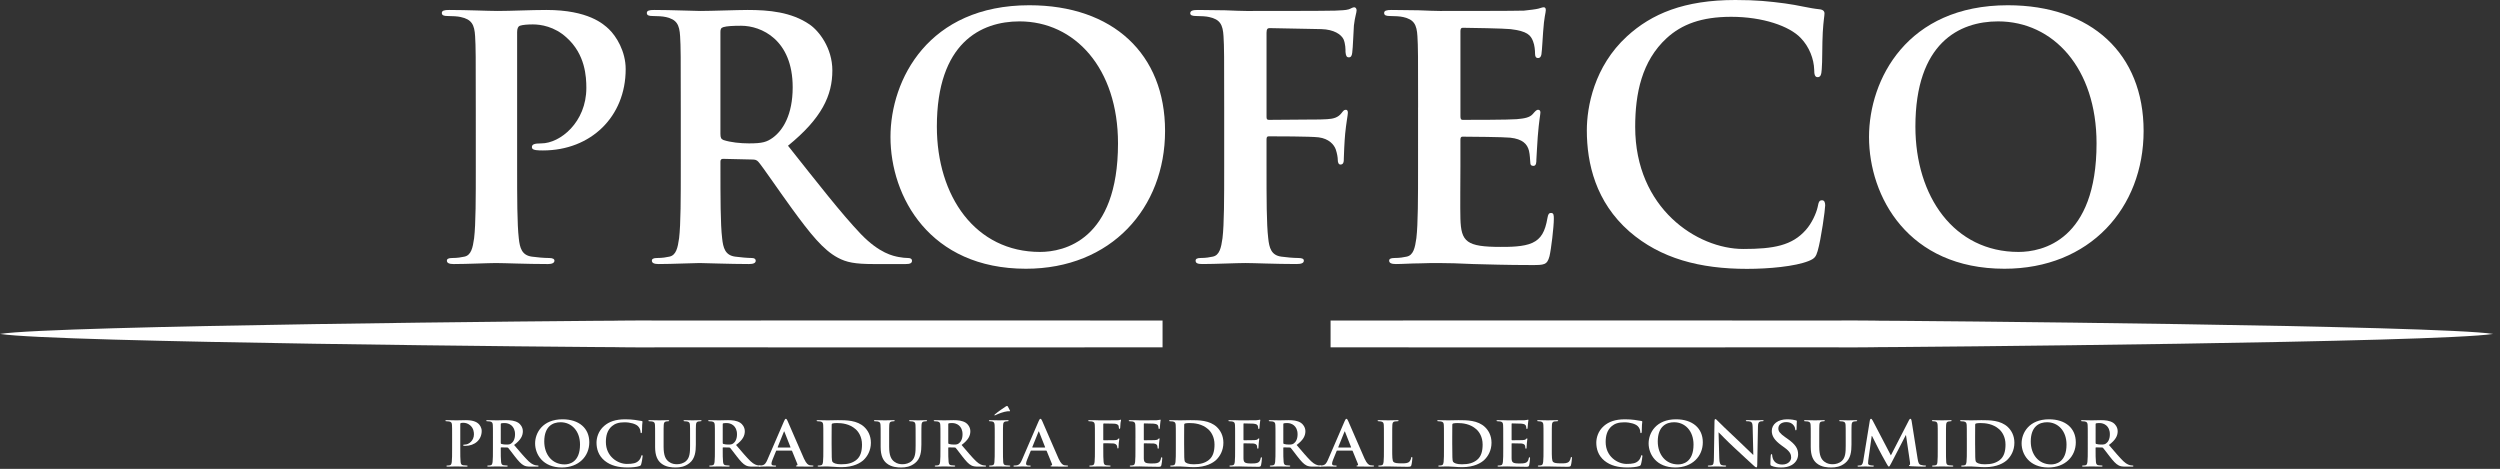 <?xml version="1.0" encoding="utf-8"?>
<!-- Generator: Adobe Illustrator 27.1.0, SVG Export Plug-In . SVG Version: 6.00 Build 0)  -->
<svg version="1.1" id="Capa_1" xmlns="http://www.w3.org/2000/svg" xmlns:xlink="http://www.w3.org/1999/xlink" x="0px" y="0px"
	 viewBox="0 0 3565.58 668.69" style="enable-background:new 0 0 3565.58 668.69;" xml:space="preserve">
<rect x="0" y="0" width="3565.58" height="668.69" fill="#333333" stroke="none"/>
<style type="text/css">
	.st0{fill:#FFFFFF;}
</style>
<g>
	<g>
		<path class="st0" d="M678.57,153.21c0-72.86,0-86.28-0.96-101.62c-0.96-16.3-4.79-23.97-20.61-27.32
			c-3.83-0.96-11.98-1.44-18.69-1.44c-5.27,0-8.15-0.96-8.15-4.31c0-3.36,3.36-4.31,10.54-4.31c25.4,0,55.6,1.44,69.02,1.44
			c19.65,0,47.45-1.44,69.51-1.44c59.92,0,81.49,20.13,89.16,27.32c10.55,10.07,23.97,31.63,23.97,57.04
			c0,68.07-49.85,116-117.92,116c-2.4,0-7.67,0-10.07-0.48c-2.4-0.48-5.75-0.96-5.75-4.31c0-3.83,3.35-5.27,13.42-5.27
			c26.84,0,64.23-30.2,64.23-79.09c0-15.82-1.44-47.93-28.28-71.9c-17.26-15.82-36.91-18.69-47.93-18.69
			c-7.19,0-14.38,0.48-18.69,1.92c-2.4,0.96-3.83,3.84-3.83,9.11v191.74c0,44.1,0,81.97,2.4,102.58
			c1.44,13.42,4.31,23.96,18.69,25.88c6.71,0.96,17.26,1.92,24.45,1.92c5.27,0,7.67,1.44,7.67,3.84c0,3.35-3.83,4.79-9.11,4.79
			c-31.64,0-61.84-1.44-74.3-1.44c-11.02,0-41.22,1.44-60.4,1.44c-6.23,0-9.59-1.44-9.59-4.79c0-2.4,1.92-3.84,7.67-3.84
			c7.19,0,12.94-0.96,17.26-1.92c9.59-1.92,11.98-12.46,13.9-26.36c2.4-20.13,2.4-58,2.4-102.1V153.21z"/>
		<path class="st0" d="M970.94,153.21c0-72.86,0-86.28-0.96-101.62c-0.96-16.3-4.79-23.97-20.61-27.32
			c-3.83-0.96-11.98-1.44-18.69-1.44c-5.27,0-8.15-0.96-8.15-4.31c0-3.36,3.36-4.31,10.54-4.31c25.4,0,55.6,1.44,65.67,1.44
			c16.3,0,52.73-1.44,67.59-1.44c30.2,0,62.31,2.87,88.2,20.61c13.42,9.11,32.6,33.55,32.6,65.67c0,35.47-14.86,68.07-63.27,107.37
			c42.66,53.69,75.73,96.35,104.02,126.07c26.84,27.8,46.5,31.16,53.69,32.6c5.27,0.96,9.59,1.44,13.42,1.44
			c3.84,0,5.75,1.44,5.75,3.84c0,3.84-3.35,4.79-9.11,4.79h-45.54c-26.84,0-38.83-2.39-51.29-9.11
			c-20.61-11.02-38.83-33.55-65.67-70.46c-19.17-26.36-41.22-58.96-47.45-66.15c-2.4-2.87-5.27-3.36-8.63-3.36l-41.7-0.96
			c-2.4,0-3.84,0.96-3.84,3.84v6.71c0,44.58,0,82.45,2.4,102.58c1.44,13.9,4.31,24.44,18.69,26.36c7.19,0.96,17.73,1.92,23.49,1.92
			c3.84,0,5.75,1.44,5.75,3.84c0,3.35-3.36,4.79-9.58,4.79c-27.8,0-63.27-1.44-70.47-1.44c-9.11,0-39.31,1.44-58.48,1.44
			c-6.23,0-9.59-1.44-9.59-4.79c0-2.4,1.92-3.84,7.67-3.84c7.19,0,12.94-0.96,17.26-1.92c9.59-1.92,11.98-12.46,13.9-26.36
			c2.4-20.13,2.4-58,2.4-102.1V153.21z M1027.5,191.08c0,5.27,0.96,7.19,4.31,8.63c10.07,3.36,24.45,4.79,36.43,4.79
			c19.17,0,25.4-1.92,34.03-8.15c14.38-10.55,28.28-32.6,28.28-71.9c0-68.07-45.06-87.72-73.34-87.72
			c-11.98,0-20.61,0.48-25.41,1.92c-3.36,0.96-4.31,2.88-4.31,6.71V191.08z"/>
		<path class="st0" d="M1270.03,195.39c0-81.97,54.16-187.9,197.97-187.9c119.36,0,193.65,69.51,193.65,179.27
			s-76.69,196.53-198.45,196.53C1325.63,383.29,1270.03,280.24,1270.03,195.39z M1594.54,204.5c0-107.37-61.83-174-140.44-174
			c-55.12,0-117.92,30.68-117.92,150.03c0,99.7,55.13,178.79,147.16,178.79C1516.88,359.33,1594.54,343.03,1594.54,204.5z"/>
		<path class="st0" d="M1806.37,237.57c0,46.02,0,81.97,2.4,102.1c1.44,13.9,4.31,24.44,18.69,26.36
			c6.71,0.96,17.25,1.92,23.96,1.92c6.24,0,8.15,1.44,8.15,3.84c0,3.35-3.36,4.79-10.55,4.79c-30.2,0-60.4-1.44-72.86-1.44
			c-12.46,0-42.66,1.44-60.87,1.44c-6.71,0-10.07-0.96-10.07-4.79c0-2.4,1.91-3.84,7.19-3.84c7.19,0,12.94-0.96,17.26-1.92
			c9.59-1.92,11.98-12.46,13.9-26.36c2.4-20.13,2.4-56.08,2.4-102.1v-84.36c0-72.86,0-86.28-0.96-101.62
			c-0.96-16.3-4.79-23.97-20.61-27.32c-3.83-0.96-11.98-1.44-18.69-1.44c-4.79,0-8.15-0.96-8.15-3.83c0-3.84,3.83-4.79,11.02-4.79
			c12.46,0,26.36,0.48,38.83,0.48c12.46,0.48,23.49,0.96,30.2,0.96c18.21,0,115.52,0,126.54-0.48c9.1-0.48,14.86-0.48,19.65-1.91
			c2.87-0.96,5.27-2.88,7.67-2.88c1.91,0,3.36,1.92,3.36,4.31c0,3.36-2.4,9.11-3.84,21.57c-0.48,4.79-1.44,33.07-2.4,38.82
			c-0.47,3.84-1.44,6.71-4.79,6.71c-3.36,0-4.31-2.4-4.79-7.67c0-3.83,0-11.5-2.87-18.21c-3.36-6.71-13.43-13.9-31.64-14.38
			l-73.82-1.44c-2.87,0-4.31,1.44-4.31,6.71v119.84c0,2.87,0.48,4.31,3.36,4.31l61.35-0.48c8.15,0,14.86,0,21.57-0.48
			c9.11-0.48,15.82-2.4,20.61-8.63c2.4-2.88,3.35-4.8,6.24-4.8c1.91,0,2.87,1.44,2.87,4.31c0,2.88-2.4,14.86-3.84,29.72
			c-0.96,9.58-1.92,31.63-1.92,34.99c0,4.31,0,9.11-4.79,9.11c-2.87,0-3.84-3.36-3.84-6.71c0-3.36-0.96-9.11-2.87-14.86
			c-2.4-6.71-9.58-15.34-24.45-17.26c-11.98-1.44-62.79-1.44-70.94-1.44c-2.4,0-3.36,0.96-3.36,4.31V237.57z"/>
		<path class="st0" d="M2022.53,153.21c0-72.86,0-86.28-0.96-101.62c-0.96-16.3-4.79-23.97-20.61-27.32
			c-3.84-0.96-11.98-1.44-18.7-1.44c-5.27,0-8.15-0.96-8.15-4.31c0-3.36,3.36-4.31,10.55-4.31c12.95,0,26.84,0.48,38.82,0.48
			c12.47,0.48,23.49,0.96,30.2,0.96c15.34,0,110.73,0,119.83-0.48c9.11-0.96,16.78-1.91,20.61-2.87c2.4-0.48,5.27-1.92,7.67-1.92
			c2.39,0,2.87,1.92,2.87,4.31c0,3.36-2.4,9.11-3.84,31.16c-0.47,4.8-1.44,25.89-2.39,31.64c-0.48,2.4-1.44,5.27-4.8,5.27
			c-3.36,0-4.31-2.4-4.31-6.71c0-3.36-0.48-11.51-2.87-17.26c-3.36-8.63-8.15-14.38-32.12-17.25c-8.15-0.96-58.48-1.92-68.07-1.92
			c-2.39,0-3.35,1.44-3.35,4.79v121.27c0,3.36,0.48,5.27,3.35,5.27c10.55,0,65.67,0,76.69-0.96c11.51-0.96,18.7-2.4,23.01-7.19
			c3.36-3.83,5.27-6.23,7.67-6.23c1.92,0,3.35,0.96,3.35,3.84s-1.91,10.55-3.83,34.99c-0.48,9.59-1.92,28.76-1.92,32.11
			c0,3.84,0,9.11-4.32,9.11c-3.36,0-4.31-1.92-4.31-4.31c-0.48-4.8-0.48-11.02-1.92-17.26c-2.4-9.59-9.11-16.78-26.84-18.69
			c-9.11-0.96-56.56-1.44-68.07-1.44c-2.4,0-2.88,1.92-2.88,4.79v37.87c0,16.3-0.48,60.4,0,74.3c0.96,33.08,8.63,40.27,57.52,40.27
			c12.46,0,32.6,0,45.05-5.75c12.46-5.75,18.22-15.82,21.57-35.47c0.96-5.27,1.91-7.19,5.27-7.19c3.83,0,3.83,3.83,3.83,8.63
			c0,11.02-3.83,43.62-6.23,53.21c-3.35,12.46-7.67,12.46-25.89,12.46c-35.95,0-62.31-0.96-82.92-1.44
			c-20.61-0.96-35.47-1.44-49.85-1.44c-5.27,0-15.82,0-27.32,0.48c-11.03,0-23.49,0.96-33.08,0.96c-6.23,0-9.58-1.44-9.58-4.79
			c0-2.4,1.92-3.84,7.67-3.84c7.19,0,12.94-0.96,17.25-1.92c9.59-1.92,11.98-12.46,13.9-26.36c2.4-20.13,2.4-58,2.4-102.1V153.21z"
			/>
		<path class="st0" d="M2323.84,330.14c-47.93-42.06-60.65-96.84-60.65-144.28c0-33.26,10.27-90.97,57.22-134.01
			C2355.63,19.56,2402.1,0,2474.98,0c30.32,0,48.42,1.95,70.92,4.89c18.59,2.44,34.24,6.85,48.91,8.31
			c5.38,0.49,7.34,2.93,7.34,5.87c0,3.91-1.47,9.78-2.45,26.9c-0.97,16.14-0.49,43.04-1.47,52.83c-0.49,7.34-1.47,11.25-5.87,11.25
			c-3.91,0-4.89-3.91-4.89-10.76c-0.49-15.16-6.85-32.28-19.08-45c-16.14-17.12-54.29-30.33-99.28-30.33
			c-42.55,0-70.43,10.76-91.95,30.33c-35.7,32.77-45,79.23-45,126.68c0,116.41,88.53,174.12,154.07,174.12
			c43.53,0,69.94-4.89,89.51-27.39c8.31-9.3,14.67-23.48,16.63-32.28c1.47-7.83,2.45-9.78,6.36-9.78c3.42,0,4.4,3.42,4.4,7.34
			c0,5.87-5.87,48.42-10.76,65.05c-2.44,8.32-4.4,10.76-12.72,14.18c-19.56,7.82-56.74,11.25-88.04,11.25
			C2424.59,383.46,2368.35,368.79,2323.84,330.14z"/>
		<path class="st0" d="M2665.66,195.39c0-81.97,54.16-187.9,197.96-187.9c119.36,0,193.66,69.51,193.66,179.27
			s-76.69,196.53-198.45,196.53C2721.26,383.29,2665.66,280.24,2665.66,195.39z M2990.16,204.5c0-107.37-61.84-174-140.44-174
			c-55.13,0-117.92,30.68-117.92,150.03c0,99.7,55.12,178.79,147.15,178.79C2912.51,359.33,2990.16,343.03,2990.16,204.5z"/>
	</g>
	<g>
		<path class="st0" d="M644.82,624.66c0-13.32,0-15.78-0.19-18.58c-0.19-2.98-0.95-4.38-4.07-5c-0.76-0.17-2.37-0.26-3.69-0.26
			c-1.04,0-1.61-0.17-1.61-0.79c0-0.61,0.66-0.79,2.08-0.79c5.02,0,10.97,0.26,13.62,0.26c3.88,0,9.37-0.26,13.72-0.26
			c11.83,0,16.08,3.68,17.6,5c2.08,1.84,4.73,5.78,4.73,10.43c0,12.45-9.84,21.21-23.27,21.21c-0.47,0-1.52,0-1.99-0.08
			c-0.48-0.09-1.14-0.17-1.14-0.79c0-0.7,0.66-0.97,2.65-0.97c5.3,0,12.68-5.52,12.68-14.46c0-2.89-0.28-8.77-5.58-13.15
			c-3.4-2.89-7.28-3.42-9.46-3.42c-1.42,0-2.84,0.08-3.69,0.35c-0.47,0.17-0.75,0.7-0.75,1.67v35.06c0,8.06,0,14.99,0.47,18.76
			c0.28,2.45,0.85,4.38,3.69,4.73c1.33,0.17,3.41,0.35,4.83,0.35c1.04,0,1.52,0.26,1.52,0.7c0,0.61-0.76,0.88-1.8,0.88
			c-6.24,0-12.21-0.26-14.67-0.26c-2.18,0-8.13,0.26-11.92,0.26c-1.23,0-1.89-0.26-1.89-0.88c0-0.44,0.38-0.7,1.51-0.7
			c1.42,0,2.56-0.17,3.41-0.35c1.89-0.35,2.37-2.28,2.74-4.82c0.47-3.68,0.47-10.61,0.47-18.67V624.66z"/>
		<path class="st0" d="M703.05,624.66c0-13.32,0-15.78-0.19-18.58c-0.19-2.98-0.95-4.38-4.07-5c-0.76-0.17-2.37-0.26-3.69-0.26
			c-1.04,0-1.61-0.17-1.61-0.79c0-0.61,0.66-0.79,2.08-0.79c5.01,0,10.97,0.26,12.96,0.26c3.22,0,10.41-0.26,13.34-0.26
			c5.96,0,12.3,0.52,17.41,3.77c2.65,1.67,6.43,6.13,6.43,12.01c0,6.49-2.93,12.45-12.49,19.63c8.42,9.82,14.95,17.62,20.53,23.05
			c5.3,5.09,9.18,5.7,10.6,5.97c1.04,0.17,1.89,0.26,2.65,0.26c0.76,0,1.13,0.26,1.13,0.7c0,0.7-0.66,0.88-1.8,0.88h-8.99
			c-5.3,0-7.66-0.44-10.12-1.67c-4.07-2.02-7.66-6.14-12.96-12.89c-3.79-4.82-8.14-10.78-9.37-12.1c-0.47-0.52-1.04-0.61-1.7-0.61
			l-8.23-0.17c-0.47,0-0.76,0.17-0.76,0.7v1.23c0,8.15,0,15.07,0.47,18.75c0.28,2.54,0.85,4.47,3.69,4.82
			c1.42,0.17,3.5,0.35,4.64,0.35c0.76,0,1.13,0.26,1.13,0.7c0,0.61-0.66,0.88-1.89,0.88c-5.49,0-12.49-0.26-13.91-0.26
			c-1.8,0-7.76,0.26-11.54,0.26c-1.23,0-1.89-0.26-1.89-0.88c0-0.44,0.38-0.7,1.51-0.7c1.42,0,2.56-0.17,3.41-0.35
			c1.89-0.35,2.37-2.28,2.74-4.82c0.47-3.68,0.47-10.61,0.47-18.67V624.66z M714.21,631.59c0,0.96,0.19,1.32,0.85,1.58
			c1.99,0.61,4.83,0.88,7.19,0.88c3.79,0,5.02-0.35,6.72-1.49c2.84-1.92,5.58-5.96,5.58-13.14c0-12.45-8.89-16.04-14.48-16.04
			c-2.36,0-4.07,0.08-5.01,0.35c-0.66,0.17-0.85,0.53-0.85,1.23V631.59z"/>
		<path class="st0" d="M763.19,632.38c0-14.99,10.69-34.36,39.07-34.36c23.56,0,38.22,12.7,38.22,32.78
			c0,20.07-15.14,35.94-39.17,35.94C774.16,666.74,763.19,647.9,763.19,632.38z M827.24,634.04c0-19.63-12.2-31.82-27.72-31.82
			c-10.88,0-23.28,5.61-23.28,27.44c0,18.24,10.88,32.7,29.05,32.7C811.91,662.36,827.24,659.38,827.24,634.04z"/>
		<path class="st0" d="M862.5,657.19c-9.27-7.54-11.73-17.36-11.73-25.86c0-5.96,1.99-16.3,11.07-24.02
			c6.81-5.78,15.8-9.29,29.9-9.29c5.87,0,9.37,0.35,13.72,0.87c3.6,0.44,6.62,1.23,9.46,1.49c1.04,0.09,1.42,0.53,1.42,1.05
			c0,0.7-0.29,1.76-0.47,4.82c-0.19,2.89-0.09,7.71-0.28,9.46c-0.1,1.32-0.29,2.02-1.14,2.02c-0.76,0-0.94-0.7-0.94-1.93
			c-0.1-2.72-1.33-5.78-3.69-8.06c-3.12-3.07-10.5-5.44-19.21-5.44c-8.23,0-13.62,1.93-17.79,5.44c-6.91,5.87-8.7,14.2-8.7,22.7
			c0,20.86,17.12,31.21,29.8,31.21c8.42,0,13.53-0.87,17.31-4.91c1.61-1.67,2.84-4.21,3.22-5.78c0.29-1.4,0.47-1.76,1.23-1.76
			c0.66,0,0.85,0.61,0.85,1.32c0,1.05-1.14,8.68-2.08,11.66c-0.47,1.49-0.85,1.92-2.46,2.54c-3.79,1.4-10.97,2.01-17.03,2.01
			C881.99,666.74,871.11,664.11,862.5,657.19z"/>
		<path class="st0" d="M934.34,624.66c0-13.32,0-15.78-0.19-18.58c-0.19-2.98-0.95-4.38-4.07-5c-0.76-0.17-2.37-0.26-3.69-0.26
			c-1.04,0-1.61-0.17-1.61-0.79c0-0.61,0.66-0.79,2.08-0.79c5.01,0,10.97,0.26,13.81,0.26c2.27,0,8.23-0.26,11.64-0.26
			c1.42,0,2.08,0.17,2.08,0.79c0,0.61-0.57,0.79-1.51,0.79c-1.04,0-1.61,0.09-2.74,0.26c-2.56,0.44-3.31,1.93-3.5,5
			c-0.19,2.8-0.19,5.26-0.19,18.58v12.27c0,12.71,2.74,18.06,7.38,21.56c4.26,3.25,8.61,3.6,11.83,3.6c4.16,0,9.27-1.23,13.06-4.73
			c5.2-4.82,5.49-12.71,5.49-21.74v-10.96c0-13.32,0-15.78-0.19-18.58c-0.19-2.98-0.95-4.38-4.07-5c-0.76-0.17-2.37-0.26-3.41-0.26
			c-1.04,0-1.61-0.17-1.61-0.79c0-0.61,0.66-0.79,1.99-0.79c4.83,0,10.78,0.26,10.88,0.26c1.13,0,7.09-0.26,10.78-0.26
			c1.33,0,1.99,0.17,1.99,0.79c0,0.61-0.57,0.79-1.7,0.79c-1.04,0-1.61,0.09-2.74,0.26c-2.56,0.44-3.31,1.93-3.5,5
			c-0.19,2.8-0.19,5.26-0.19,18.58v9.38c0,9.73-1.04,20.08-8.99,26.38c-6.72,5.35-13.53,6.31-19.68,6.31
			c-5.01,0-14.1-0.26-21.01-6.05c-4.82-4.03-8.42-10.52-8.42-23.23V624.66z"/>
		<path class="st0" d="M1019.61,624.66c0-13.32,0-15.78-0.19-18.58c-0.19-2.98-0.95-4.38-4.07-5c-0.76-0.17-2.37-0.26-3.69-0.26
			c-1.04,0-1.61-0.17-1.61-0.79c0-0.61,0.66-0.79,2.08-0.79c5.01,0,10.97,0.26,12.96,0.26c3.22,0,10.41-0.26,13.34-0.26
			c5.96,0,12.3,0.52,17.41,3.77c2.65,1.67,6.43,6.13,6.43,12.01c0,6.49-2.93,12.45-12.49,19.63c8.42,9.82,14.95,17.62,20.53,23.05
			c5.3,5.09,9.18,5.7,10.6,5.97c1.04,0.17,1.89,0.26,2.65,0.26c0.76,0,1.13,0.26,1.13,0.7c0,0.7-0.66,0.88-1.8,0.88h-8.99
			c-5.3,0-7.66-0.44-10.12-1.67c-4.07-2.02-7.66-6.14-12.96-12.89c-3.78-4.82-8.14-10.78-9.37-12.1c-0.47-0.52-1.04-0.61-1.7-0.61
			l-8.23-0.17c-0.47,0-0.76,0.17-0.76,0.7v1.23c0,8.15,0,15.07,0.48,18.75c0.28,2.54,0.85,4.47,3.69,4.82
			c1.42,0.17,3.5,0.35,4.64,0.35c0.76,0,1.13,0.26,1.13,0.7c0,0.61-0.66,0.88-1.89,0.88c-5.49,0-12.49-0.26-13.91-0.26
			c-1.8,0-7.76,0.26-11.54,0.26c-1.23,0-1.89-0.26-1.89-0.88c0-0.44,0.38-0.7,1.51-0.7c1.42,0,2.56-0.17,3.41-0.35
			c1.89-0.35,2.37-2.28,2.74-4.82c0.47-3.68,0.47-10.61,0.47-18.67V624.66z M1030.78,631.59c0,0.96,0.19,1.32,0.85,1.58
			c1.99,0.61,4.83,0.88,7.19,0.88c3.78,0,5.01-0.35,6.72-1.49c2.84-1.92,5.58-5.96,5.58-13.14c0-12.45-8.89-16.04-14.48-16.04
			c-2.36,0-4.07,0.08-5.02,0.35c-0.66,0.17-0.85,0.53-0.85,1.23V631.59z"/>
		<path class="st0" d="M1107.65,642.64c-0.48,0-0.66,0.17-0.85,0.7l-5.11,12.54c-0.95,2.19-1.42,4.29-1.42,5.35
			c0,1.58,0.85,2.72,3.79,2.72h1.42c1.13,0,1.42,0.17,1.42,0.7c0,0.7-0.57,0.88-1.61,0.88c-3.03,0-7.09-0.26-10.03-0.26
			c-1.04,0-6.24,0.26-11.16,0.26c-1.23,0-1.8-0.17-1.8-0.88c0-0.53,0.38-0.7,1.14-0.7c0.85,0,2.17-0.08,2.93-0.17
			c4.35-0.52,6.15-3.51,8.04-7.89l23.75-55.05c1.13-2.54,1.7-3.51,2.65-3.51c0.85,0,1.42,0.79,2.36,2.8
			c2.27,4.82,17.41,40.59,23.46,53.91c3.6,7.89,6.34,9.12,8.33,9.55c1.42,0.26,2.84,0.35,3.97,0.35c0.75,0,1.23,0.09,1.23,0.7
			c0,0.7-0.85,0.88-4.35,0.88c-3.41,0-10.31,0-17.88-0.17c-1.7-0.09-2.84-0.09-2.84-0.7c0-0.53,0.38-0.7,1.32-0.79
			c0.66-0.17,1.33-0.97,0.85-2.02l-7.57-18.58c-0.19-0.44-0.48-0.61-0.95-0.61H1107.65z M1126.95,638.25c0.47,0,0.57-0.26,0.47-0.53
			l-8.52-21.65c-0.09-0.35-0.19-0.79-0.47-0.79s-0.47,0.44-0.57,0.79l-8.7,21.56c-0.09,0.35,0,0.61,0.38,0.61H1126.95z"/>
		<path class="st0" d="M1174.26,624.66c0-13.32,0-15.78-0.19-18.58c-0.19-2.98-0.95-4.38-4.07-5c-0.76-0.17-2.37-0.26-3.69-0.26
			c-1.04,0-1.61-0.17-1.61-0.79c0-0.61,0.66-0.79,2.08-0.79c5.01,0,10.97,0.26,13.62,0.26c2.93,0,8.89-0.26,14.57-0.26
			c11.82,0,27.62,0,37.94,9.99c4.73,4.56,9.18,11.83,9.18,22.26c0,11.05-5.01,19.46-10.31,24.46c-4.35,4.12-14.19,10.34-31.69,10.34
			c-3.41,0-7.28-0.26-10.88-0.53c-3.6-0.26-6.91-0.52-9.27-0.52c-1.04,0-3.12,0-5.39,0.09c-2.17,0-4.64,0.17-6.53,0.17
			c-1.23,0-1.89-0.26-1.89-0.88c0-0.44,0.38-0.7,1.51-0.7c1.42,0,2.56-0.17,3.41-0.35c1.89-0.35,2.37-2.28,2.74-4.82
			c0.47-3.68,0.47-10.61,0.47-18.67V624.66z M1186.08,634.31c0,9.29,0.1,16.04,0.19,17.71c0.1,2.19,0.29,5.69,1.04,6.66
			c1.23,1.67,4.92,3.51,12.39,3.51c9.65,0,16.09-1.76,21.76-6.31c6.05-4.82,7.95-12.8,7.95-21.83c0-11.13-5.02-18.32-9.08-21.91
			c-8.7-7.71-19.49-8.77-26.87-8.77c-1.89,0-5.39,0.26-6.15,0.61c-0.85,0.35-1.14,0.79-1.14,1.75c-0.1,2.98-0.1,10.61-0.1,17.53
			V634.31z"/>
		<path class="st0" d="M1256.02,624.66c0-13.32,0-15.78-0.19-18.58c-0.19-2.98-0.95-4.38-4.07-5c-0.76-0.17-2.37-0.26-3.69-0.26
			c-1.04,0-1.61-0.17-1.61-0.79c0-0.61,0.66-0.79,2.08-0.79c5.02,0,10.97,0.26,13.81,0.26c2.27,0,8.23-0.26,11.64-0.26
			c1.42,0,2.08,0.17,2.08,0.79c0,0.61-0.57,0.79-1.51,0.79c-1.04,0-1.61,0.09-2.74,0.26c-2.56,0.44-3.31,1.93-3.5,5
			c-0.19,2.8-0.19,5.26-0.19,18.58v12.27c0,12.71,2.74,18.06,7.38,21.56c4.26,3.25,8.61,3.6,11.83,3.6c4.16,0,9.27-1.23,13.06-4.73
			c5.2-4.82,5.49-12.71,5.49-21.74v-10.96c0-13.32,0-15.78-0.19-18.58c-0.19-2.98-0.95-4.38-4.07-5c-0.76-0.17-2.37-0.26-3.41-0.26
			c-1.04,0-1.61-0.17-1.61-0.79c0-0.61,0.66-0.79,1.99-0.79c4.83,0,10.78,0.26,10.88,0.26c1.13,0,7.1-0.26,10.78-0.26
			c1.33,0,1.99,0.17,1.99,0.79c0,0.61-0.57,0.79-1.7,0.79c-1.04,0-1.61,0.09-2.74,0.26c-2.56,0.44-3.31,1.93-3.5,5
			c-0.19,2.8-0.19,5.26-0.19,18.58v9.38c0,9.73-1.04,20.08-8.99,26.38c-6.72,5.35-13.53,6.31-19.68,6.31
			c-5.02,0-14.1-0.26-21.01-6.05c-4.82-4.03-8.42-10.52-8.42-23.23V624.66z"/>
		<path class="st0" d="M1341.29,624.66c0-13.32,0-15.78-0.19-18.58c-0.19-2.98-0.95-4.38-4.07-5c-0.76-0.17-2.37-0.26-3.69-0.26
			c-1.04,0-1.61-0.17-1.61-0.79c0-0.61,0.66-0.79,2.08-0.79c5.02,0,10.97,0.26,12.96,0.26c3.22,0,10.41-0.26,13.34-0.26
			c5.96,0,12.3,0.52,17.41,3.77c2.65,1.67,6.43,6.13,6.43,12.01c0,6.49-2.93,12.45-12.49,19.63c8.42,9.82,14.95,17.62,20.53,23.05
			c5.3,5.09,9.18,5.7,10.6,5.97c1.04,0.17,1.89,0.26,2.65,0.26c0.76,0,1.13,0.26,1.13,0.7c0,0.7-0.66,0.88-1.8,0.88h-8.99
			c-5.3,0-7.66-0.44-10.12-1.67c-4.07-2.02-7.66-6.14-12.96-12.89c-3.79-4.82-8.14-10.78-9.37-12.1c-0.47-0.52-1.04-0.61-1.7-0.61
			l-8.23-0.17c-0.47,0-0.76,0.17-0.76,0.7v1.23c0,8.15,0,15.07,0.47,18.75c0.28,2.54,0.85,4.47,3.69,4.82
			c1.42,0.17,3.5,0.35,4.64,0.35c0.76,0,1.13,0.26,1.13,0.7c0,0.61-0.66,0.88-1.89,0.88c-5.49,0-12.49-0.26-13.91-0.26
			c-1.8,0-7.76,0.26-11.54,0.26c-1.23,0-1.89-0.26-1.89-0.88c0-0.44,0.38-0.7,1.51-0.7c1.42,0,2.56-0.17,3.41-0.35
			c1.89-0.35,2.37-2.28,2.74-4.82c0.47-3.68,0.47-10.61,0.47-18.67V624.66z M1352.45,631.59c0,0.96,0.19,1.32,0.85,1.58
			c1.99,0.61,4.83,0.88,7.19,0.88c3.79,0,5.02-0.35,6.72-1.49c2.84-1.92,5.58-5.96,5.58-13.14c0-12.45-8.89-16.04-14.48-16.04
			c-2.36,0-4.07,0.08-5.02,0.35c-0.66,0.17-0.85,0.53-0.85,1.23V631.59z"/>
		<path class="st0" d="M1418.74,624.66c0-13.32,0-15.78-0.19-18.58c-0.19-2.98-1.14-4.47-3.22-4.91c-1.04-0.26-2.27-0.35-3.41-0.35
			c-0.95,0-1.51-0.17-1.51-0.88c0-0.52,0.75-0.7,2.27-0.7c3.6,0,9.55,0.26,12.3,0.26c2.37,0,7.95-0.26,11.54-0.26
			c1.23,0,1.99,0.17,1.99,0.7c0,0.7-0.57,0.88-1.52,0.88c-0.94,0-1.7,0.09-2.84,0.26c-2.55,0.44-3.31,1.93-3.5,5
			c-0.19,2.8-0.19,5.26-0.19,18.58v15.43c0,8.5,0,15.43,0.38,19.2c0.28,2.36,0.95,3.94,3.78,4.29c1.32,0.17,3.41,0.35,4.83,0.35
			c1.04,0,1.51,0.26,1.51,0.7c0,0.61-0.76,0.88-1.8,0.88c-6.24,0-12.2-0.26-14.76-0.26c-2.18,0-8.14,0.26-11.92,0.26
			c-1.23,0-1.89-0.26-1.89-0.88c0-0.44,0.38-0.7,1.51-0.7c1.42,0,2.56-0.17,3.41-0.35c1.89-0.35,2.46-1.84,2.74-4.38
			c0.47-3.68,0.47-10.61,0.47-19.11V624.66z M1440.31,585.31c0.57,1.05,0,1.31-0.47,1.31c-0.47,0-1.32-0.17-3.22,0
			c-5.2,0.61-12.68,3.42-16.18,5.18c-0.75,0.35-1.42,0.7-1.61,0.7c-0.19,0-0.57-0.17-0.57-0.52c0-0.36,0.38-0.7,0.85-1.14
			c3.78-3.33,13.72-10.17,15.23-11.05c0.95-0.61,1.61-0.79,1.89-0.79c0.66,0,0.85,0.26,1.32,1.05
			C1438.32,581.27,1439.17,582.94,1440.31,585.31z"/>
		<path class="st0" d="M1470.78,642.64c-0.48,0-0.66,0.17-0.85,0.7l-5.11,12.54c-0.95,2.19-1.42,4.29-1.42,5.35
			c0,1.58,0.85,2.72,3.79,2.72h1.42c1.13,0,1.42,0.17,1.42,0.7c0,0.7-0.57,0.88-1.61,0.88c-3.03,0-7.1-0.26-10.03-0.26
			c-1.04,0-6.24,0.26-11.16,0.26c-1.23,0-1.8-0.17-1.8-0.88c0-0.53,0.38-0.7,1.14-0.7c0.85,0,2.17-0.08,2.93-0.17
			c4.35-0.52,6.15-3.51,8.04-7.89l23.75-55.05c1.13-2.54,1.7-3.51,2.65-3.51c0.85,0,1.42,0.79,2.37,2.8
			c2.27,4.82,17.41,40.59,23.46,53.91c3.6,7.89,6.34,9.12,8.33,9.55c1.42,0.26,2.84,0.35,3.97,0.35c0.75,0,1.23,0.09,1.23,0.7
			c0,0.7-0.85,0.88-4.35,0.88c-3.41,0-10.31,0-17.88-0.17c-1.7-0.09-2.84-0.09-2.84-0.7c0-0.53,0.38-0.7,1.32-0.79
			c0.66-0.17,1.33-0.97,0.85-2.02l-7.57-18.58c-0.19-0.44-0.47-0.61-0.95-0.61H1470.78z M1490.08,638.25c0.48,0,0.57-0.26,0.48-0.53
			l-8.52-21.65c-0.09-0.35-0.19-0.79-0.47-0.79s-0.47,0.44-0.57,0.79l-8.7,21.56c-0.09,0.35,0,0.61,0.38,0.61H1490.08z"/>
		<path class="st0" d="M1573.53,640.09c0,8.42,0,14.99,0.47,18.67c0.29,2.54,0.85,4.47,3.69,4.82c1.32,0.17,3.4,0.35,4.73,0.35
			c1.23,0,1.61,0.26,1.61,0.7c0,0.61-0.66,0.88-2.08,0.88c-5.96,0-11.92-0.26-14.38-0.26c-2.46,0-8.42,0.26-12.01,0.26
			c-1.33,0-1.99-0.17-1.99-0.88c0-0.44,0.38-0.7,1.42-0.7c1.42,0,2.56-0.17,3.41-0.35c1.89-0.35,2.37-2.28,2.74-4.82
			c0.47-3.68,0.47-10.25,0.47-18.67v-15.43c0-13.32,0-15.78-0.19-18.58c-0.19-2.98-0.95-4.38-4.07-5c-0.76-0.17-2.37-0.26-3.69-0.26
			c-0.94,0-1.61-0.17-1.61-0.7c0-0.7,0.75-0.87,2.17-0.87c2.46,0,5.2,0.08,7.66,0.08c2.46,0.09,4.64,0.17,5.96,0.17
			c3.6,0,22.8,0,24.98-0.08c1.79-0.09,2.93-0.09,3.88-0.35c0.57-0.18,1.04-0.53,1.51-0.53c0.38,0,0.66,0.35,0.66,0.79
			c0,0.61-0.47,1.67-0.76,3.94c-0.1,0.88-0.29,6.05-0.48,7.1c-0.09,0.7-0.28,1.23-0.94,1.23c-0.66,0-0.85-0.44-0.95-1.4
			c0-0.7,0-2.1-0.57-3.33c-0.66-1.23-2.65-2.54-6.24-2.63l-14.57-0.26c-0.57,0-0.85,0.26-0.85,1.23v21.92
			c0,0.52,0.09,0.79,0.66,0.79l12.11-0.09c1.61,0,2.93,0,4.26-0.08c1.8-0.09,3.12-0.44,4.07-1.58c0.48-0.52,0.66-0.88,1.23-0.88
			c0.38,0,0.57,0.26,0.57,0.79c0,0.52-0.47,2.72-0.75,5.43c-0.19,1.76-0.38,5.79-0.38,6.4c0,0.79,0,1.67-0.95,1.67
			c-0.57,0-0.76-0.61-0.76-1.23c0-0.62-0.19-1.67-0.57-2.72c-0.48-1.23-1.89-2.81-4.83-3.16c-2.37-0.26-12.4-0.26-14-0.26
			c-0.47,0-0.66,0.17-0.66,0.79V640.09z"/>
		<path class="st0" d="M1619.43,624.66c0-13.32,0-15.78-0.19-18.58c-0.19-2.98-0.95-4.38-4.07-5c-0.76-0.17-2.37-0.26-3.69-0.26
			c-1.04,0-1.61-0.17-1.61-0.79c0-0.61,0.66-0.79,2.08-0.79c2.55,0,5.3,0.08,7.66,0.08c2.46,0.09,4.64,0.17,5.96,0.17
			c3.03,0,21.86,0,23.65-0.08c1.79-0.17,3.31-0.35,4.07-0.53c0.47-0.08,1.04-0.35,1.51-0.35c0.47,0,0.57,0.35,0.57,0.79
			c0,0.61-0.47,1.67-0.76,5.7c-0.09,0.88-0.28,4.73-0.47,5.78c-0.1,0.44-0.28,0.96-0.95,0.96c-0.66,0-0.85-0.44-0.85-1.23
			c0-0.61-0.09-2.1-0.57-3.16c-0.66-1.58-1.61-2.63-6.34-3.15c-1.61-0.18-11.54-0.35-13.44-0.35c-0.47,0-0.66,0.26-0.66,0.88v22.17
			c0,0.61,0.09,0.97,0.66,0.97c2.08,0,12.96,0,15.14-0.17c2.27-0.18,3.69-0.44,4.54-1.32c0.66-0.7,1.04-1.14,1.51-1.14
			c0.38,0,0.66,0.18,0.66,0.7c0,0.52-0.38,1.93-0.76,6.4c-0.1,1.76-0.38,5.26-0.38,5.87c0,0.7,0,1.67-0.85,1.67
			c-0.66,0-0.85-0.35-0.85-0.79c-0.09-0.88-0.09-2.02-0.38-3.16c-0.47-1.76-1.8-3.07-5.3-3.42c-1.8-0.17-11.16-0.26-13.43-0.26
			c-0.47,0-0.57,0.35-0.57,0.87v6.93c0,2.98-0.1,11.05,0,13.59c0.19,6.05,1.7,7.36,11.35,7.36c2.46,0,6.43,0,8.89-1.05
			c2.46-1.05,3.6-2.89,4.26-6.48c0.19-0.97,0.38-1.32,1.04-1.32c0.76,0,0.76,0.7,0.76,1.58c0,2.02-0.76,7.98-1.23,9.73
			c-0.66,2.28-1.51,2.28-5.11,2.28c-7.09,0-12.3-0.17-16.37-0.26c-4.07-0.17-7-0.26-9.84-0.26c-1.04,0-3.12,0-5.39,0.09
			c-2.17,0-4.64,0.17-6.53,0.17c-1.23,0-1.89-0.26-1.89-0.88c0-0.44,0.38-0.7,1.51-0.7c1.42,0,2.56-0.17,3.41-0.35
			c1.89-0.35,2.37-2.28,2.74-4.82c0.47-3.68,0.47-10.61,0.47-18.67V624.66z"/>
		<path class="st0" d="M1677.01,624.66c0-13.32,0-15.78-0.19-18.58c-0.19-2.98-0.95-4.38-4.07-5c-0.76-0.17-2.37-0.26-3.69-0.26
			c-1.04,0-1.61-0.17-1.61-0.79c0-0.61,0.66-0.79,2.08-0.79c5.02,0,10.97,0.26,13.62,0.26c2.93,0,8.89-0.26,14.57-0.26
			c11.82,0,27.62,0,37.94,9.99c4.73,4.56,9.18,11.83,9.18,22.26c0,11.05-5.02,19.46-10.31,24.46c-4.35,4.12-14.19,10.34-31.69,10.34
			c-3.41,0-7.28-0.26-10.88-0.53c-3.6-0.26-6.91-0.52-9.27-0.52c-1.04,0-3.12,0-5.39,0.09c-2.17,0-4.64,0.17-6.53,0.17
			c-1.23,0-1.89-0.26-1.89-0.88c0-0.44,0.38-0.7,1.51-0.7c1.42,0,2.56-0.17,3.41-0.35c1.89-0.35,2.37-2.28,2.74-4.82
			c0.47-3.68,0.47-10.61,0.47-18.67V624.66z M1688.84,634.31c0,9.29,0.1,16.04,0.19,17.71c0.1,2.19,0.29,5.69,1.04,6.66
			c1.23,1.67,4.92,3.51,12.39,3.51c9.65,0,16.08-1.76,21.76-6.31c6.05-4.82,7.95-12.8,7.95-21.83c0-11.13-5.02-18.32-9.08-21.91
			c-8.7-7.71-19.49-8.77-26.87-8.77c-1.89,0-5.39,0.26-6.15,0.61c-0.85,0.35-1.14,0.79-1.14,1.75c-0.1,2.98-0.1,10.61-0.1,17.53
			V634.31z"/>
		<path class="st0" d="M1761.56,624.66c0-13.32,0-15.78-0.19-18.58c-0.19-2.98-0.95-4.38-4.07-5c-0.76-0.17-2.37-0.26-3.69-0.26
			c-1.04,0-1.61-0.17-1.61-0.79c0-0.61,0.66-0.79,2.08-0.79c2.55,0,5.3,0.08,7.66,0.08c2.46,0.09,4.64,0.17,5.96,0.17
			c3.03,0,21.86,0,23.65-0.08c1.8-0.17,3.31-0.35,4.06-0.53c0.48-0.08,1.04-0.35,1.52-0.35c0.47,0,0.57,0.35,0.57,0.79
			c0,0.61-0.48,1.67-0.76,5.7c-0.1,0.88-0.29,4.73-0.47,5.78c-0.1,0.44-0.28,0.96-0.94,0.96c-0.67,0-0.85-0.44-0.85-1.23
			c0-0.61-0.1-2.1-0.57-3.16c-0.67-1.58-1.61-2.63-6.34-3.15c-1.61-0.18-11.54-0.35-13.43-0.35c-0.47,0-0.66,0.26-0.66,0.88v22.17
			c0,0.61,0.09,0.97,0.66,0.97c2.08,0,12.96,0,15.14-0.17c2.27-0.18,3.69-0.44,4.54-1.32c0.66-0.7,1.04-1.14,1.52-1.14
			c0.38,0,0.66,0.18,0.66,0.7c0,0.52-0.38,1.93-0.76,6.4c-0.1,1.76-0.38,5.26-0.38,5.87c0,0.7,0,1.67-0.85,1.67
			c-0.66,0-0.85-0.35-0.85-0.79c-0.1-0.88-0.1-2.02-0.38-3.16c-0.47-1.76-1.8-3.07-5.3-3.42c-1.8-0.17-11.17-0.26-13.44-0.26
			c-0.47,0-0.57,0.35-0.57,0.87v6.93c0,2.98-0.1,11.05,0,13.59c0.19,6.05,1.7,7.36,11.35,7.36c2.46,0,6.43,0,8.89-1.05
			c2.46-1.05,3.6-2.89,4.26-6.48c0.19-0.97,0.38-1.32,1.04-1.32c0.76,0,0.76,0.7,0.76,1.58c0,2.02-0.76,7.98-1.23,9.73
			c-0.67,2.28-1.52,2.28-5.11,2.28c-7.09,0-12.3-0.17-16.37-0.26c-4.07-0.17-7-0.26-9.84-0.26c-1.04,0-3.12,0-5.39,0.09
			c-2.17,0-4.64,0.17-6.53,0.17c-1.23,0-1.89-0.26-1.89-0.88c0-0.44,0.38-0.7,1.51-0.7c1.42,0,2.56-0.17,3.41-0.35
			c1.89-0.35,2.37-2.28,2.74-4.82c0.47-3.68,0.47-10.61,0.47-18.67V624.66z"/>
		<path class="st0" d="M1819.14,624.66c0-13.32,0-15.78-0.19-18.58c-0.19-2.98-0.94-4.38-4.07-5c-0.75-0.17-2.36-0.26-3.69-0.26
			c-1.04,0-1.61-0.17-1.61-0.79c0-0.61,0.66-0.79,2.08-0.79c5.02,0,10.98,0.26,12.96,0.26c3.22,0,10.41-0.26,13.34-0.26
			c5.96,0,12.3,0.52,17.41,3.77c2.65,1.67,6.43,6.13,6.43,12.01c0,6.49-2.93,12.45-12.49,19.63c8.42,9.82,14.95,17.62,20.53,23.05
			c5.3,5.09,9.18,5.7,10.59,5.97c1.04,0.17,1.89,0.26,2.65,0.26c0.76,0,1.14,0.26,1.14,0.7c0,0.7-0.66,0.88-1.8,0.88h-8.99
			c-5.3,0-7.67-0.44-10.13-1.67c-4.06-2.02-7.66-6.14-12.96-12.89c-3.79-4.82-8.14-10.78-9.37-12.1c-0.48-0.52-1.04-0.61-1.7-0.61
			l-8.23-0.17c-0.47,0-0.76,0.17-0.76,0.7v1.23c0,8.15,0,15.07,0.47,18.75c0.28,2.54,0.85,4.47,3.69,4.82
			c1.42,0.17,3.51,0.35,4.64,0.35c0.76,0,1.14,0.26,1.14,0.7c0,0.61-0.66,0.88-1.89,0.88c-5.49,0-12.49-0.26-13.91-0.26
			c-1.8,0-7.76,0.26-11.54,0.26c-1.23,0-1.89-0.26-1.89-0.88c0-0.44,0.38-0.7,1.52-0.7c1.42,0,2.56-0.17,3.4-0.35
			c1.89-0.35,2.37-2.28,2.75-4.82c0.47-3.68,0.47-10.61,0.47-18.67V624.66z M1830.3,631.59c0,0.96,0.19,1.32,0.85,1.58
			c1.98,0.61,4.82,0.88,7.19,0.88c3.78,0,5.01-0.35,6.72-1.49c2.84-1.92,5.58-5.96,5.58-13.14c0-12.45-8.89-16.04-14.47-16.04
			c-2.37,0-4.07,0.08-5.02,0.35c-0.66,0.17-0.85,0.53-0.85,1.23V631.59z"/>
		<path class="st0" d="M1907.18,642.64c-0.48,0-0.66,0.17-0.85,0.7l-5.1,12.54c-0.95,2.19-1.42,4.29-1.42,5.35
			c0,1.58,0.85,2.72,3.78,2.72h1.42c1.14,0,1.42,0.17,1.42,0.7c0,0.7-0.57,0.88-1.61,0.88c-3.02,0-7.09-0.26-10.02-0.26
			c-1.04,0-6.25,0.26-11.17,0.26c-1.23,0-1.8-0.17-1.8-0.88c0-0.53,0.38-0.7,1.14-0.7c0.85,0,2.18-0.08,2.93-0.17
			c4.35-0.52,6.14-3.51,8.04-7.89l23.75-55.05c1.14-2.54,1.71-3.51,2.65-3.51c0.85,0,1.42,0.79,2.36,2.8
			c2.27,4.82,17.41,40.59,23.46,53.91c3.6,7.89,6.34,9.12,8.33,9.55c1.42,0.26,2.84,0.35,3.97,0.35c0.76,0,1.23,0.09,1.23,0.7
			c0,0.7-0.85,0.88-4.35,0.88c-3.41,0-10.31,0-17.88-0.17c-1.7-0.09-2.84-0.09-2.84-0.7c0-0.53,0.38-0.7,1.32-0.79
			c0.66-0.17,1.32-0.97,0.85-2.02l-7.57-18.58c-0.19-0.44-0.48-0.61-0.94-0.61H1907.18z M1926.48,638.25c0.47,0,0.57-0.26,0.47-0.53
			l-8.51-21.65c-0.1-0.35-0.19-0.79-0.47-0.79c-0.29,0-0.47,0.44-0.57,0.79l-8.7,21.56c-0.1,0.35,0,0.61,0.38,0.61H1926.48z"/>
		<path class="st0" d="M1985.61,640.09c0,11.22,0,17.27,1.99,18.84c1.61,1.32,4.06,1.93,11.45,1.93c5.01,0,8.7-0.08,11.06-2.45
			c1.14-1.14,2.27-3.6,2.47-5.26c0.09-0.79,0.28-1.31,1.04-1.31c0.66,0,0.75,0.43,0.75,1.49c0,0.97-0.66,7.54-1.42,10.08
			c-0.57,1.93-1.04,2.36-5.96,2.36c-6.81,0-11.73-0.17-15.99-0.26c-4.26-0.17-7.66-0.26-11.54-0.26c-1.04,0-3.12,0-5.39,0.09
			c-2.18,0-4.64,0.17-6.53,0.17c-1.23,0-1.89-0.26-1.89-0.88c0-0.44,0.38-0.7,1.52-0.7c1.42,0,2.56-0.17,3.4-0.35
			c1.89-0.35,2.37-2.28,2.75-4.82c0.47-3.68,0.47-10.61,0.47-18.67v-15.43c0-13.32,0-15.78-0.19-18.58c-0.19-2.98-0.94-4.38-4.07-5
			c-0.75-0.17-1.89-0.26-3.12-0.26c-1.04,0-1.61-0.17-1.61-0.79c0-0.61,0.66-0.79,2.08-0.79c4.44,0,10.41,0.26,12.96,0.26
			c2.27,0,9.18-0.26,12.87-0.26c1.33,0,1.99,0.17,1.99,0.79c0,0.61-0.57,0.79-1.7,0.79c-1.05,0-2.56,0.09-3.69,0.26
			c-2.56,0.44-3.31,1.93-3.5,5c-0.19,2.8-0.19,5.26-0.19,18.58V640.09z"/>
		<path class="st0" d="M2059.41,624.66c0-13.32,0-15.78-0.19-18.58c-0.19-2.98-0.94-4.38-4.07-5c-0.75-0.17-2.36-0.26-3.69-0.26
			c-1.04,0-1.61-0.17-1.61-0.79c0-0.61,0.66-0.79,2.08-0.79c5.01,0,10.98,0.26,13.62,0.26c2.93,0,8.89-0.26,14.57-0.26
			c11.83,0,27.63,0,37.94,9.99c4.73,4.56,9.18,11.83,9.18,22.26c0,11.05-5.01,19.46-10.31,24.46c-4.35,4.12-14.19,10.34-31.69,10.34
			c-3.41,0-7.29-0.26-10.88-0.53c-3.59-0.26-6.9-0.52-9.27-0.52c-1.04,0-3.12,0-5.39,0.09c-2.18,0-4.64,0.17-6.53,0.17
			c-1.23,0-1.89-0.26-1.89-0.88c0-0.44,0.38-0.7,1.52-0.7c1.42,0,2.56-0.17,3.4-0.35c1.89-0.35,2.37-2.28,2.75-4.82
			c0.47-3.68,0.47-10.61,0.47-18.67V624.66z M2071.24,634.31c0,9.29,0.1,16.04,0.19,17.71c0.09,2.19,0.28,5.69,1.04,6.66
			c1.23,1.67,4.92,3.51,12.39,3.51c9.65,0,16.08-1.76,21.76-6.31c6.06-4.82,7.95-12.8,7.95-21.83c0-11.13-5.01-18.32-9.09-21.91
			c-8.7-7.71-19.49-8.77-26.87-8.77c-1.89,0-5.39,0.26-6.15,0.61c-0.85,0.35-1.14,0.79-1.14,1.75c-0.1,2.98-0.1,10.61-0.1,17.53
			V634.31z"/>
		<path class="st0" d="M2143.96,624.66c0-13.32,0-15.78-0.19-18.58c-0.19-2.98-0.94-4.38-4.07-5c-0.75-0.17-2.36-0.26-3.69-0.26
			c-1.04,0-1.61-0.17-1.61-0.79c0-0.61,0.66-0.79,2.08-0.79c2.56,0,5.3,0.08,7.67,0.08c2.46,0.09,4.64,0.17,5.96,0.17
			c3.03,0,21.86,0,23.65-0.08c1.8-0.17,3.31-0.35,4.06-0.53c0.48-0.08,1.04-0.35,1.52-0.35c0.48,0,0.57,0.35,0.57,0.79
			c0,0.61-0.47,1.67-0.75,5.7c-0.1,0.88-0.29,4.73-0.48,5.78c-0.1,0.44-0.28,0.96-0.94,0.96c-0.67,0-0.85-0.44-0.85-1.23
			c0-0.61-0.1-2.1-0.57-3.16c-0.67-1.58-1.61-2.63-6.34-3.15c-1.61-0.18-11.54-0.35-13.43-0.35c-0.47,0-0.66,0.26-0.66,0.88v22.17
			c0,0.61,0.1,0.97,0.66,0.97c2.08,0,12.96,0,15.14-0.17c2.27-0.18,3.69-0.44,4.54-1.32c0.66-0.7,1.04-1.14,1.52-1.14
			c0.38,0,0.66,0.18,0.66,0.7c0,0.52-0.38,1.93-0.76,6.4c-0.1,1.76-0.38,5.26-0.38,5.87c0,0.7,0,1.67-0.85,1.67
			c-0.66,0-0.85-0.35-0.85-0.79c-0.1-0.88-0.1-2.02-0.38-3.16c-0.48-1.76-1.8-3.07-5.3-3.42c-1.8-0.17-11.17-0.26-13.44-0.26
			c-0.47,0-0.57,0.35-0.57,0.87v6.93c0,2.98-0.1,11.05,0,13.59c0.19,6.05,1.7,7.36,11.35,7.36c2.46,0,6.43,0,8.89-1.05
			c2.46-1.05,3.6-2.89,4.26-6.48c0.19-0.97,0.38-1.32,1.04-1.32c0.76,0,0.76,0.7,0.76,1.58c0,2.02-0.76,7.98-1.23,9.73
			c-0.67,2.28-1.52,2.28-5.11,2.28c-7.1,0-12.3-0.17-16.37-0.26c-4.07-0.17-7-0.26-9.84-0.26c-1.05,0-3.13,0-5.39,0.09
			c-2.18,0-4.64,0.17-6.53,0.17c-1.23,0-1.89-0.26-1.89-0.88c0-0.44,0.38-0.7,1.52-0.7c1.42,0,2.56-0.17,3.4-0.35
			c1.89-0.35,2.37-2.28,2.75-4.82c0.47-3.68,0.47-10.61,0.47-18.67V624.66z"/>
		<path class="st0" d="M2213.21,640.09c0,11.22,0,17.27,1.99,18.84c1.6,1.32,4.06,1.93,11.45,1.93c5.01,0,8.7-0.08,11.06-2.45
			c1.14-1.14,2.27-3.6,2.47-5.26c0.09-0.79,0.28-1.31,1.04-1.31c0.66,0,0.75,0.43,0.75,1.49c0,0.97-0.66,7.54-1.42,10.08
			c-0.56,1.93-1.04,2.36-5.96,2.36c-6.81,0-11.73-0.17-15.99-0.26c-4.26-0.17-7.66-0.26-11.54-0.26c-1.04,0-3.12,0-5.39,0.09
			c-2.18,0-4.64,0.17-6.53,0.17c-1.23,0-1.89-0.26-1.89-0.88c0-0.44,0.38-0.7,1.52-0.7c1.42,0,2.56-0.17,3.4-0.35
			c1.89-0.35,2.37-2.28,2.75-4.82c0.47-3.68,0.47-10.61,0.47-18.67v-15.43c0-13.32,0-15.78-0.19-18.58c-0.19-2.98-0.94-4.38-4.07-5
			c-0.75-0.17-1.89-0.26-3.12-0.26c-1.04,0-1.61-0.17-1.61-0.79c0-0.61,0.66-0.79,2.08-0.79c4.44,0,10.41,0.26,12.96,0.26
			c2.27,0,9.18-0.26,12.87-0.26c1.33,0,1.99,0.17,1.99,0.79c0,0.61-0.57,0.79-1.7,0.79c-1.05,0-2.56,0.09-3.69,0.26
			c-2.56,0.44-3.31,1.93-3.5,5c-0.19,2.8-0.19,5.26-0.19,18.58V640.09z"/>
		<path class="st0" d="M2288.43,657.19c-9.27-7.54-11.73-17.36-11.73-25.86c0-5.96,1.99-16.3,11.07-24.02
			c6.81-5.78,15.8-9.29,29.9-9.29c5.87,0,9.37,0.35,13.72,0.87c3.6,0.44,6.62,1.23,9.46,1.49c1.04,0.09,1.42,0.53,1.42,1.05
			c0,0.7-0.28,1.76-0.47,4.82c-0.19,2.89-0.1,7.71-0.29,9.46c-0.09,1.32-0.28,2.02-1.13,2.02c-0.76,0-0.95-0.7-0.95-1.93
			c-0.09-2.72-1.32-5.78-3.69-8.06c-3.13-3.07-10.5-5.44-19.2-5.44c-8.23,0-13.63,1.93-17.79,5.44c-6.91,5.87-8.71,14.2-8.71,22.7
			c0,20.86,17.12,31.21,29.8,31.21c8.42,0,13.53-0.87,17.32-4.91c1.61-1.67,2.84-4.21,3.22-5.78c0.28-1.4,0.47-1.76,1.23-1.76
			c0.66,0,0.85,0.61,0.85,1.32c0,1.05-1.14,8.68-2.08,11.66c-0.48,1.49-0.85,1.92-2.46,2.54c-3.79,1.4-10.98,2.01-17.03,2.01
			C2307.92,666.74,2297.04,664.11,2288.43,657.19z"/>
		<path class="st0" d="M2351.31,632.38c0-14.99,10.69-34.36,39.08-34.36c23.56,0,38.22,12.7,38.22,32.78
			c0,20.07-15.13,35.94-39.17,35.94C2362.29,666.74,2351.31,647.9,2351.31,632.38z M2415.36,634.04c0-19.63-12.21-31.82-27.73-31.82
			c-10.88,0-23.27,5.61-23.27,27.44c0,18.24,10.88,32.7,29.04,32.7C2400.04,662.36,2415.36,659.38,2415.36,634.04z"/>
		<path class="st0" d="M2452.09,653.59c0.19,6.84,1.42,9.12,3.31,9.73c1.61,0.53,3.41,0.61,4.92,0.61c1.05,0,1.61,0.17,1.61,0.7
			c0,0.7-0.85,0.88-2.18,0.88c-6.15,0-9.93-0.26-11.73-0.26c-0.85,0-5.3,0.26-10.22,0.26c-1.23,0-2.08-0.09-2.08-0.88
			c0-0.53,0.57-0.7,1.51-0.7c1.23,0,2.93-0.08,4.26-0.44c2.46-0.7,2.84-3.24,2.93-10.87l0.85-51.9c0-1.75,0.28-2.98,1.23-2.98
			c1.04,0,1.89,1.14,3.5,2.72c1.14,1.14,15.52,15.43,29.33,28.13c6.43,5.97,19.2,18.59,20.82,19.99h0.47l-0.94-39.35
			c-0.1-5.35-0.94-7.02-3.22-7.89c-1.42-0.53-3.69-0.53-5.01-0.53c-1.14,0-1.52-0.26-1.52-0.79c0-0.7,1.04-0.79,2.46-0.79
			c4.92,0,9.46,0.26,11.45,0.26c1.04,0,4.64-0.26,9.27-0.26c1.23,0,2.18,0.08,2.18,0.79c0,0.52-0.57,0.79-1.7,0.79
			c-0.94,0-1.7,0-2.84,0.26c-2.65,0.7-3.41,2.54-3.5,7.45l-1.04,55.31c0,1.92-0.38,2.72-1.23,2.72c-1.04,0-2.18-0.97-3.22-1.93
			c-5.96-5.26-18.07-16.74-27.91-25.77c-10.31-9.46-20.81-20.43-22.51-22.09h-0.29L2452.09,653.59z"/>
		<path class="st0" d="M2526.77,664.46c-1.52-0.61-1.8-1.05-1.8-2.98c0-4.82,0.38-10.08,0.48-11.48c0.09-1.31,0.38-2.28,1.14-2.28
			c0.85,0,0.94,0.79,0.94,1.49c0,1.14,0.38,2.98,0.85,4.47c2.08,6.48,7.66,8.85,13.53,8.85c8.51,0,12.68-5.35,12.68-9.99
			c0-4.29-1.42-8.33-9.27-14.02l-4.35-3.16c-10.41-7.54-14-13.67-14-20.77c0-9.64,8.7-16.57,21.85-16.57
			c6.15,0,10.13,0.87,12.58,1.49c0.85,0.18,1.32,0.44,1.32,1.05c0,1.14-0.38,3.69-0.38,10.52c0,1.92-0.28,2.63-1.04,2.63
			c-0.66,0-0.94-0.52-0.94-1.58c0-0.79-0.48-3.51-2.46-5.78c-1.42-1.67-4.17-4.3-10.31-4.3c-7,0-11.26,3.77-11.26,9.03
			c0,4.03,2.18,7.1,10.03,12.62l2.65,1.84c11.44,7.98,15.51,14.03,15.51,22.36c0,5.08-2.08,11.13-8.89,15.25
			c-4.73,2.81-10.03,3.6-15.04,3.6C2535.1,666.74,2530.84,666.13,2526.77,664.46z"/>
		<path class="st0" d="M2582.56,624.66c0-13.32,0-15.78-0.19-18.58c-0.19-2.98-0.94-4.38-4.06-5c-0.76-0.17-2.37-0.26-3.69-0.26
			c-1.04,0-1.61-0.17-1.61-0.79c0-0.61,0.66-0.79,2.08-0.79c5.01,0,10.97,0.26,13.81,0.26c2.27,0,8.23-0.26,11.64-0.26
			c1.42,0,2.09,0.17,2.09,0.79c0,0.61-0.57,0.79-1.52,0.79c-1.04,0-1.61,0.09-2.74,0.26c-2.56,0.44-3.31,1.93-3.51,5
			c-0.19,2.8-0.19,5.26-0.19,18.58v12.27c0,12.71,2.74,18.06,7.38,21.56c4.26,3.25,8.61,3.6,11.83,3.6c4.16,0,9.27-1.23,13.05-4.73
			c5.21-4.82,5.49-12.71,5.49-21.74v-10.96c0-13.32,0-15.78-0.19-18.58c-0.19-2.98-0.94-4.38-4.06-5c-0.76-0.17-2.37-0.26-3.41-0.26
			c-1.04,0-1.61-0.17-1.61-0.79c0-0.61,0.66-0.79,1.98-0.79c4.83,0,10.79,0.26,10.88,0.26c1.14,0,7.09-0.26,10.79-0.26
			c1.32,0,1.98,0.17,1.98,0.79c0,0.61-0.57,0.79-1.7,0.79c-1.04,0-1.61,0.09-2.75,0.26c-2.55,0.44-3.31,1.93-3.5,5
			c-0.19,2.8-0.19,5.26-0.19,18.58v9.38c0,9.73-1.04,20.08-8.99,26.38c-6.72,5.35-13.53,6.31-19.68,6.31c-5.01,0-14.09-0.26-21-6.05
			c-4.82-4.03-8.42-10.52-8.42-23.23V624.66z"/>
		<path class="st0" d="M2666.83,599.6c0.28-1.49,0.85-2.28,1.61-2.28c0.76,0,1.32,0.44,2.56,2.72l25.83,49.44l25.74-50.05
			c0.76-1.4,1.23-2.1,2.08-2.1c0.85,0,1.42,0.88,1.71,2.72l8.6,54.17c0.85,5.53,1.8,8.06,4.64,8.86c2.75,0.79,4.64,0.87,5.87,0.87
			c0.85,0,1.52,0.09,1.52,0.61c0,0.7-1.14,0.97-2.46,0.97c-2.37,0-15.42-0.26-19.21-0.53c-2.17-0.17-2.74-0.44-2.74-0.96
			c0-0.44,0.38-0.7,1.04-0.96c0.57-0.18,0.85-1.32,0.47-3.77l-5.68-38.57h-0.38l-20.62,39.8c-2.18,4.12-2.65,4.91-3.5,4.91
			c-0.85,0-1.8-1.75-3.31-4.38c-2.27-4.03-9.75-17.44-10.88-19.9c-0.85-1.84-6.52-12.89-9.84-19.46h-0.38l-4.92,34.89
			c-0.19,1.58-0.28,2.72-0.28,4.12c0,1.67,1.23,2.45,2.84,2.8c1.7,0.35,3.03,0.44,3.98,0.44c0.76,0,1.42,0.17,1.42,0.61
			c0,0.79-0.85,0.97-2.27,0.97c-3.97,0-8.23-0.26-9.93-0.26c-1.8,0-6.34,0.26-9.37,0.26c-0.94,0-1.7-0.17-1.7-0.97
			c0-0.44,0.57-0.61,1.52-0.61c0.76,0,1.42,0,2.84-0.26c2.65-0.53,3.4-3.94,3.88-6.93L2666.83,599.6z"/>
		<path class="st0" d="M2763.7,624.66c0-13.32,0-15.78-0.19-18.58c-0.19-2.98-1.14-4.47-3.22-4.91c-1.04-0.26-2.27-0.35-3.4-0.35
			c-0.95,0-1.52-0.17-1.52-0.88c0-0.52,0.76-0.7,2.27-0.7c3.6,0,9.56,0.26,12.3,0.26c2.36,0,7.95-0.26,11.54-0.26
			c1.23,0,1.99,0.17,1.99,0.7c0,0.7-0.57,0.88-1.52,0.88c-0.94,0-1.7,0.09-2.84,0.26c-2.56,0.44-3.31,1.93-3.5,5
			c-0.19,2.8-0.19,5.26-0.19,18.58v15.43c0,8.5,0,15.43,0.37,19.2c0.29,2.36,0.95,3.94,3.79,4.29c1.32,0.17,3.4,0.35,4.82,0.35
			c1.04,0,1.52,0.26,1.52,0.7c0,0.61-0.76,0.88-1.8,0.88c-6.24,0-12.21-0.26-14.76-0.26c-2.17,0-8.14,0.26-11.92,0.26
			c-1.23,0-1.89-0.26-1.89-0.88c0-0.44,0.38-0.7,1.52-0.7c1.42,0,2.56-0.17,3.4-0.35c1.89-0.35,2.47-1.84,2.75-4.38
			c0.47-3.68,0.47-10.61,0.47-19.11V624.66z"/>
		<path class="st0" d="M2805.15,624.66c0-13.32,0-15.78-0.19-18.58c-0.19-2.98-0.94-4.38-4.07-5c-0.75-0.17-2.36-0.26-3.69-0.26
			c-1.04,0-1.61-0.17-1.61-0.79c0-0.61,0.66-0.79,2.08-0.79c5.01,0,10.98,0.26,13.63,0.26c2.93,0,8.89-0.26,14.57-0.26
			c11.83,0,27.63,0,37.94,9.99c4.73,4.56,9.18,11.83,9.18,22.26c0,11.05-5.01,19.46-10.31,24.46c-4.35,4.12-14.19,10.34-31.69,10.34
			c-3.41,0-7.29-0.26-10.88-0.53c-3.59-0.26-6.9-0.52-9.27-0.52c-1.05,0-3.13,0-5.39,0.09c-2.18,0-4.64,0.17-6.53,0.17
			c-1.23,0-1.89-0.26-1.89-0.88c0-0.44,0.38-0.7,1.52-0.7c1.42,0,2.56-0.17,3.4-0.35c1.89-0.35,2.37-2.28,2.75-4.82
			c0.47-3.68,0.47-10.61,0.47-18.67V624.66z M2816.98,634.31c0,9.29,0.1,16.04,0.19,17.71c0.09,2.19,0.28,5.69,1.04,6.66
			c1.23,1.67,4.92,3.51,12.39,3.51c9.65,0,16.08-1.76,21.76-6.31c6.05-4.82,7.95-12.8,7.95-21.83c0-11.13-5.02-18.32-9.09-21.91
			c-8.7-7.71-19.49-8.77-26.87-8.77c-1.89,0-5.39,0.26-6.15,0.61c-0.85,0.35-1.14,0.79-1.14,1.75c-0.1,2.98-0.1,10.61-0.1,17.53
			V634.31z"/>
		<path class="st0" d="M2883.28,632.38c0-14.99,10.69-34.36,39.08-34.36c23.56,0,38.22,12.7,38.22,32.78
			c0,20.07-15.13,35.94-39.17,35.94C2894.26,666.74,2883.28,647.9,2883.28,632.38z M2947.33,634.04c0-19.63-12.21-31.82-27.73-31.82
			c-10.88,0-23.27,5.61-23.27,27.44c0,18.24,10.88,32.7,29.04,32.7C2932.01,662.36,2947.33,659.38,2947.33,634.04z"/>
		<path class="st0" d="M2977.65,624.66c0-13.32,0-15.78-0.19-18.58c-0.19-2.98-0.94-4.38-4.07-5c-0.75-0.17-2.36-0.26-3.69-0.26
			c-1.04,0-1.61-0.17-1.61-0.79c0-0.61,0.66-0.79,2.08-0.79c5.02,0,10.98,0.26,12.96,0.26c3.22,0,10.41-0.26,13.34-0.26
			c5.96,0,12.3,0.52,17.41,3.77c2.65,1.67,6.43,6.13,6.43,12.01c0,6.49-2.93,12.45-12.49,19.63c8.42,9.82,14.95,17.62,20.53,23.05
			c5.3,5.09,9.18,5.7,10.59,5.97c1.04,0.17,1.89,0.26,2.65,0.26c0.76,0,1.14,0.26,1.14,0.7c0,0.7-0.66,0.88-1.8,0.88h-8.99
			c-5.3,0-7.67-0.44-10.13-1.67c-4.06-2.02-7.66-6.14-12.96-12.89c-3.79-4.82-8.14-10.78-9.37-12.1c-0.47-0.52-1.04-0.61-1.7-0.61
			l-8.23-0.17c-0.47,0-0.76,0.17-0.76,0.7v1.23c0,8.15,0,15.07,0.47,18.75c0.28,2.54,0.85,4.47,3.69,4.82
			c1.42,0.17,3.51,0.35,4.64,0.35c0.76,0,1.14,0.26,1.14,0.7c0,0.61-0.66,0.88-1.89,0.88c-5.49,0-12.49-0.26-13.91-0.26
			c-1.8,0-7.76,0.26-11.54,0.26c-1.23,0-1.89-0.26-1.89-0.88c0-0.44,0.38-0.7,1.52-0.7c1.42,0,2.56-0.17,3.4-0.35
			c1.89-0.35,2.37-2.28,2.75-4.82c0.47-3.68,0.47-10.61,0.47-18.67V624.66z M2988.82,631.59c0,0.96,0.19,1.32,0.85,1.58
			c1.98,0.61,4.82,0.88,7.19,0.88c3.78,0,5.01-0.35,6.72-1.49c2.84-1.92,5.58-5.96,5.58-13.14c0-12.45-8.89-16.04-14.47-16.04
			c-2.37,0-4.07,0.08-5.01,0.35c-0.66,0.17-0.85,0.53-0.85,1.23V631.59z"/>
	</g>
	<g>
		<g>
			<path class="st0" d="M1658.07,457.19c-100.67-0.32-829.86,0-829.86,0s180.54-0.32,79.87,0c-92.96,0.29-830.42,6.9-908.07,19.07
				c77.65,12.19,815.12,18.78,908.07,19.08c100.67,0.32-79.87,0-79.87,0s729.19,0.32,829.86,0"/>
		</g>
	</g>
	<g>
		<g>
			<path class="st0" d="M1897.71,457.19c100.68-0.32,829.86,0,829.86,0s-180.53-0.32-79.86,0c92.96,0.29,830.42,6.9,908.07,19.07
				c-77.66,12.19-815.11,18.78-908.07,19.08c-100.67,0.32,79.86,0,79.86,0s-729.18,0.32-829.86,0"/>
		</g>
	</g>
</g>
</svg>
